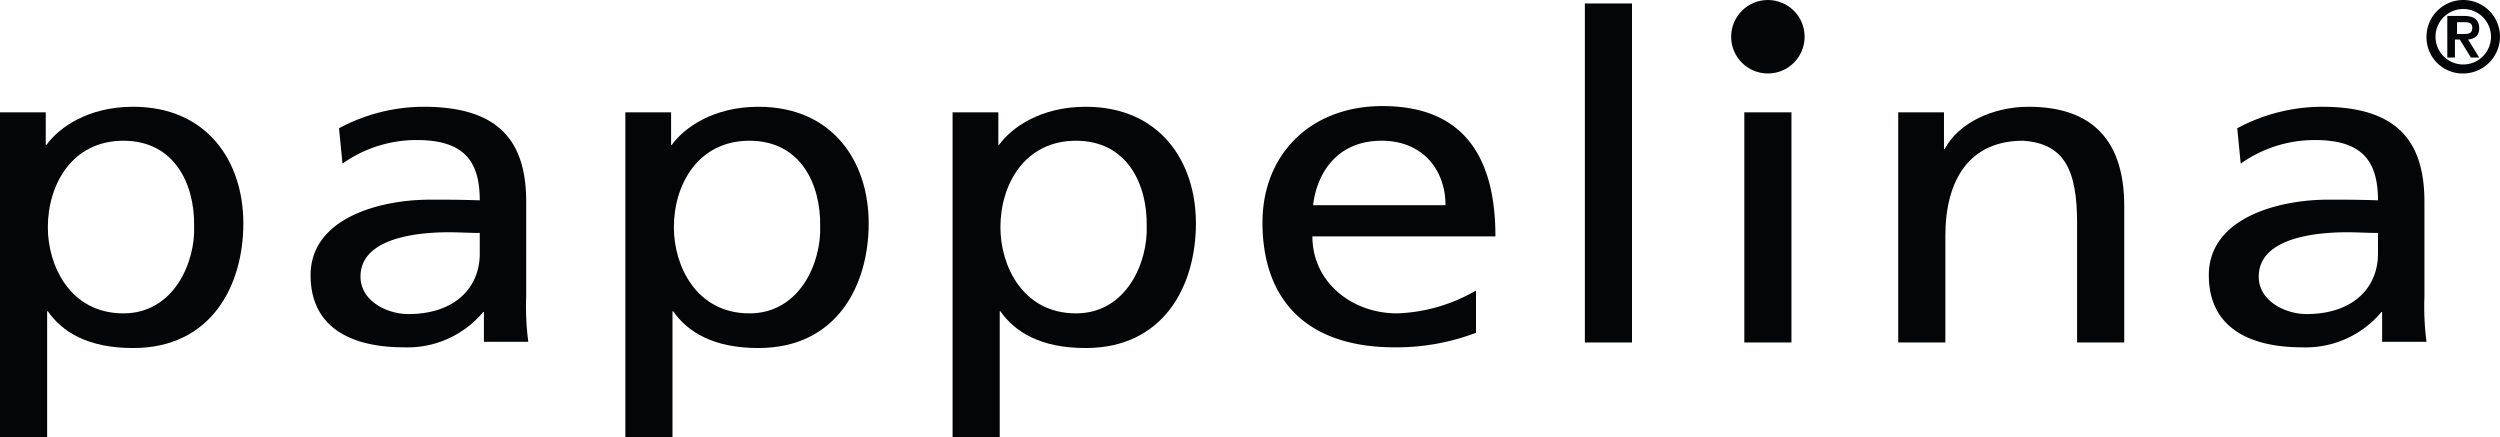 <svg xmlns="http://www.w3.org/2000/svg" viewBox="0 0 360.6 63.1"><defs><style>.cls-1{fill:#040506;}</style></defs><title>Resurs 1</title><g id="Lager_2" data-name="Lager 2"><g id="Lager_1-2" data-name="Lager 1"><path class="cls-1" d="M.1,16.2H6.6v4.7h.1c1.8-2.5,6-5.5,12.5-5.5,10.7,0,15.9,7.9,15.9,16.8,0,9.1-4.7,18-15.9,18-6.5,0-10.2-2.3-12.3-5.3H6.8V63.1H0V16.2Zm17.7,4.1c-7.4,0-10.9,6.3-10.9,12.5,0,5.5,3.2,12.4,10.9,12.4,7.3,0,10.4-7.4,10.2-12.6C28.1,26.6,25.2,20.3,17.8,20.3Z"></path><path class="cls-1" d="M48.9,18.5a25.91,25.91,0,0,1,12.2-3.1c10.6,0,14.8,4.7,14.8,13.7V42.8a38.56,38.56,0,0,0,.3,6.5H69.8V45h-.1a14.21,14.21,0,0,1-11.4,5.1c-8,0-13.5-3.1-13.5-10.4,0-8.3,10.1-10.9,17.2-10.9,2.7,0,4.6,0,7.2.1,0-5.7-2.3-8.7-9.1-8.7a18.42,18.42,0,0,0-10.7,3.4ZM69.1,33.6c-1.4,0-2.9-.1-4.3-.1-3.7,0-12.8.5-12.8,6.4,0,3.5,3.8,5.4,6.9,5.4,6.7,0,10.3-3.8,10.3-8.7v-3Z"></path><path class="cls-1" d="M90.3,16.2h6.5v4.7h.1c1.8-2.5,6-5.5,12.5-5.5,10.7,0,15.9,7.9,15.9,16.8,0,9.1-4.7,18-15.9,18-6.5,0-10.2-2.3-12.3-5.3H97V63.1H90.2V16.2Zm17.8,4.1c-7.4,0-10.9,6.3-10.9,12.5,0,5.5,3.2,12.4,10.9,12.4,7.3,0,10.4-7.4,10.2-12.6C118.4,26.6,115.5,20.3,108.1,20.3Z"></path><path class="cls-1" d="M137.5,16.2H144v4.7h.1c1.8-2.5,6-5.5,12.5-5.5,10.7,0,15.9,7.9,15.9,16.8,0,9.1-4.7,18-15.9,18-6.5,0-10.2-2.3-12.3-5.3h-.1V63.1h-6.8V16.2Zm17.7,4.1c-7.4,0-10.9,6.3-10.9,12.5,0,5.5,3.2,12.4,10.9,12.4,7.3,0,10.4-7.4,10.2-12.6C165.5,26.6,162.6,20.3,155.2,20.3Z"></path><path class="cls-1" d="M212.9,48a32.34,32.34,0,0,1-11.7,2.1c-13.1,0-19.1-7.2-19.1-18,0-9.8,6.9-16.8,17.3-16.8,12.3,0,16.3,8.1,16.3,18.8H189.3c0,6.6,5.7,11.1,12.2,11.1a24.15,24.15,0,0,0,11.4-3.3V48Zm-4.4-18.4c0-5.1-3.3-9.3-9.2-9.3-6.7,0-9.4,5-9.9,9.3Z"></path><path class="cls-1" d="M228.6.5h6.8V49.4h-6.8Z"></path><path class="cls-1" d="M251.6,16.2h6.8V49.4h-6.8Z"></path><path class="cls-1" d="M273.8,16.2h6.6v5.3h.1c2-3.8,7-6.1,12.1-6.1,9.6,0,13.8,5.3,13.8,14.3V49.4h-6.8V32.2c0-7.8-1.9-11.5-7.8-11.9-7.7,0-11.2,5.6-11.2,13.7V49.4h-6.8V16.2Z"></path><path class="cls-1" d="M322.7,18.5a25.91,25.91,0,0,1,12.2-3.1c10.6,0,14.8,4.7,14.8,13.7V42.8a38.56,38.56,0,0,0,.3,6.5h-6.4V45h-.1a14.21,14.21,0,0,1-11.4,5.1c-8,0-13.5-3.1-13.5-10.4,0-8.3,10.1-10.9,17.2-10.9,2.7,0,4.6,0,7.2.1,0-5.7-2.3-8.7-9.1-8.7a18.42,18.42,0,0,0-10.7,3.4Zm20.2,15.1c-1.4,0-2.9-.1-4.3-.1-3.7,0-12.8.5-12.8,6.4,0,3.5,3.8,5.4,6.9,5.4,6.7,0,10.3-3.8,10.3-8.7v-3Z"></path><circle class="cls-1" cx="255" cy="5.3" r="5.3"></circle><path class="cls-1" d="M350,5.3a5.3,5.3,0,0,1,10.6,0,5.34,5.34,0,0,1-5.3,5.3A5.21,5.21,0,0,1,350,5.3Zm9.3,0a4,4,0,1,0-8,0,4,4,0,1,0,8,0Zm-6.1-3h2.2c1.4,0,2.2.5,2.2,1.8,0,1-.6,1.5-1.6,1.6l1.6,2.6h-1.2l-1.6-2.6h-.7V8.3H353v-6Zm1.2,2.6h1c.7,0,1.2-.1,1.2-.9s-.7-.8-1.2-.8h-1Z"></path></g></g></svg>